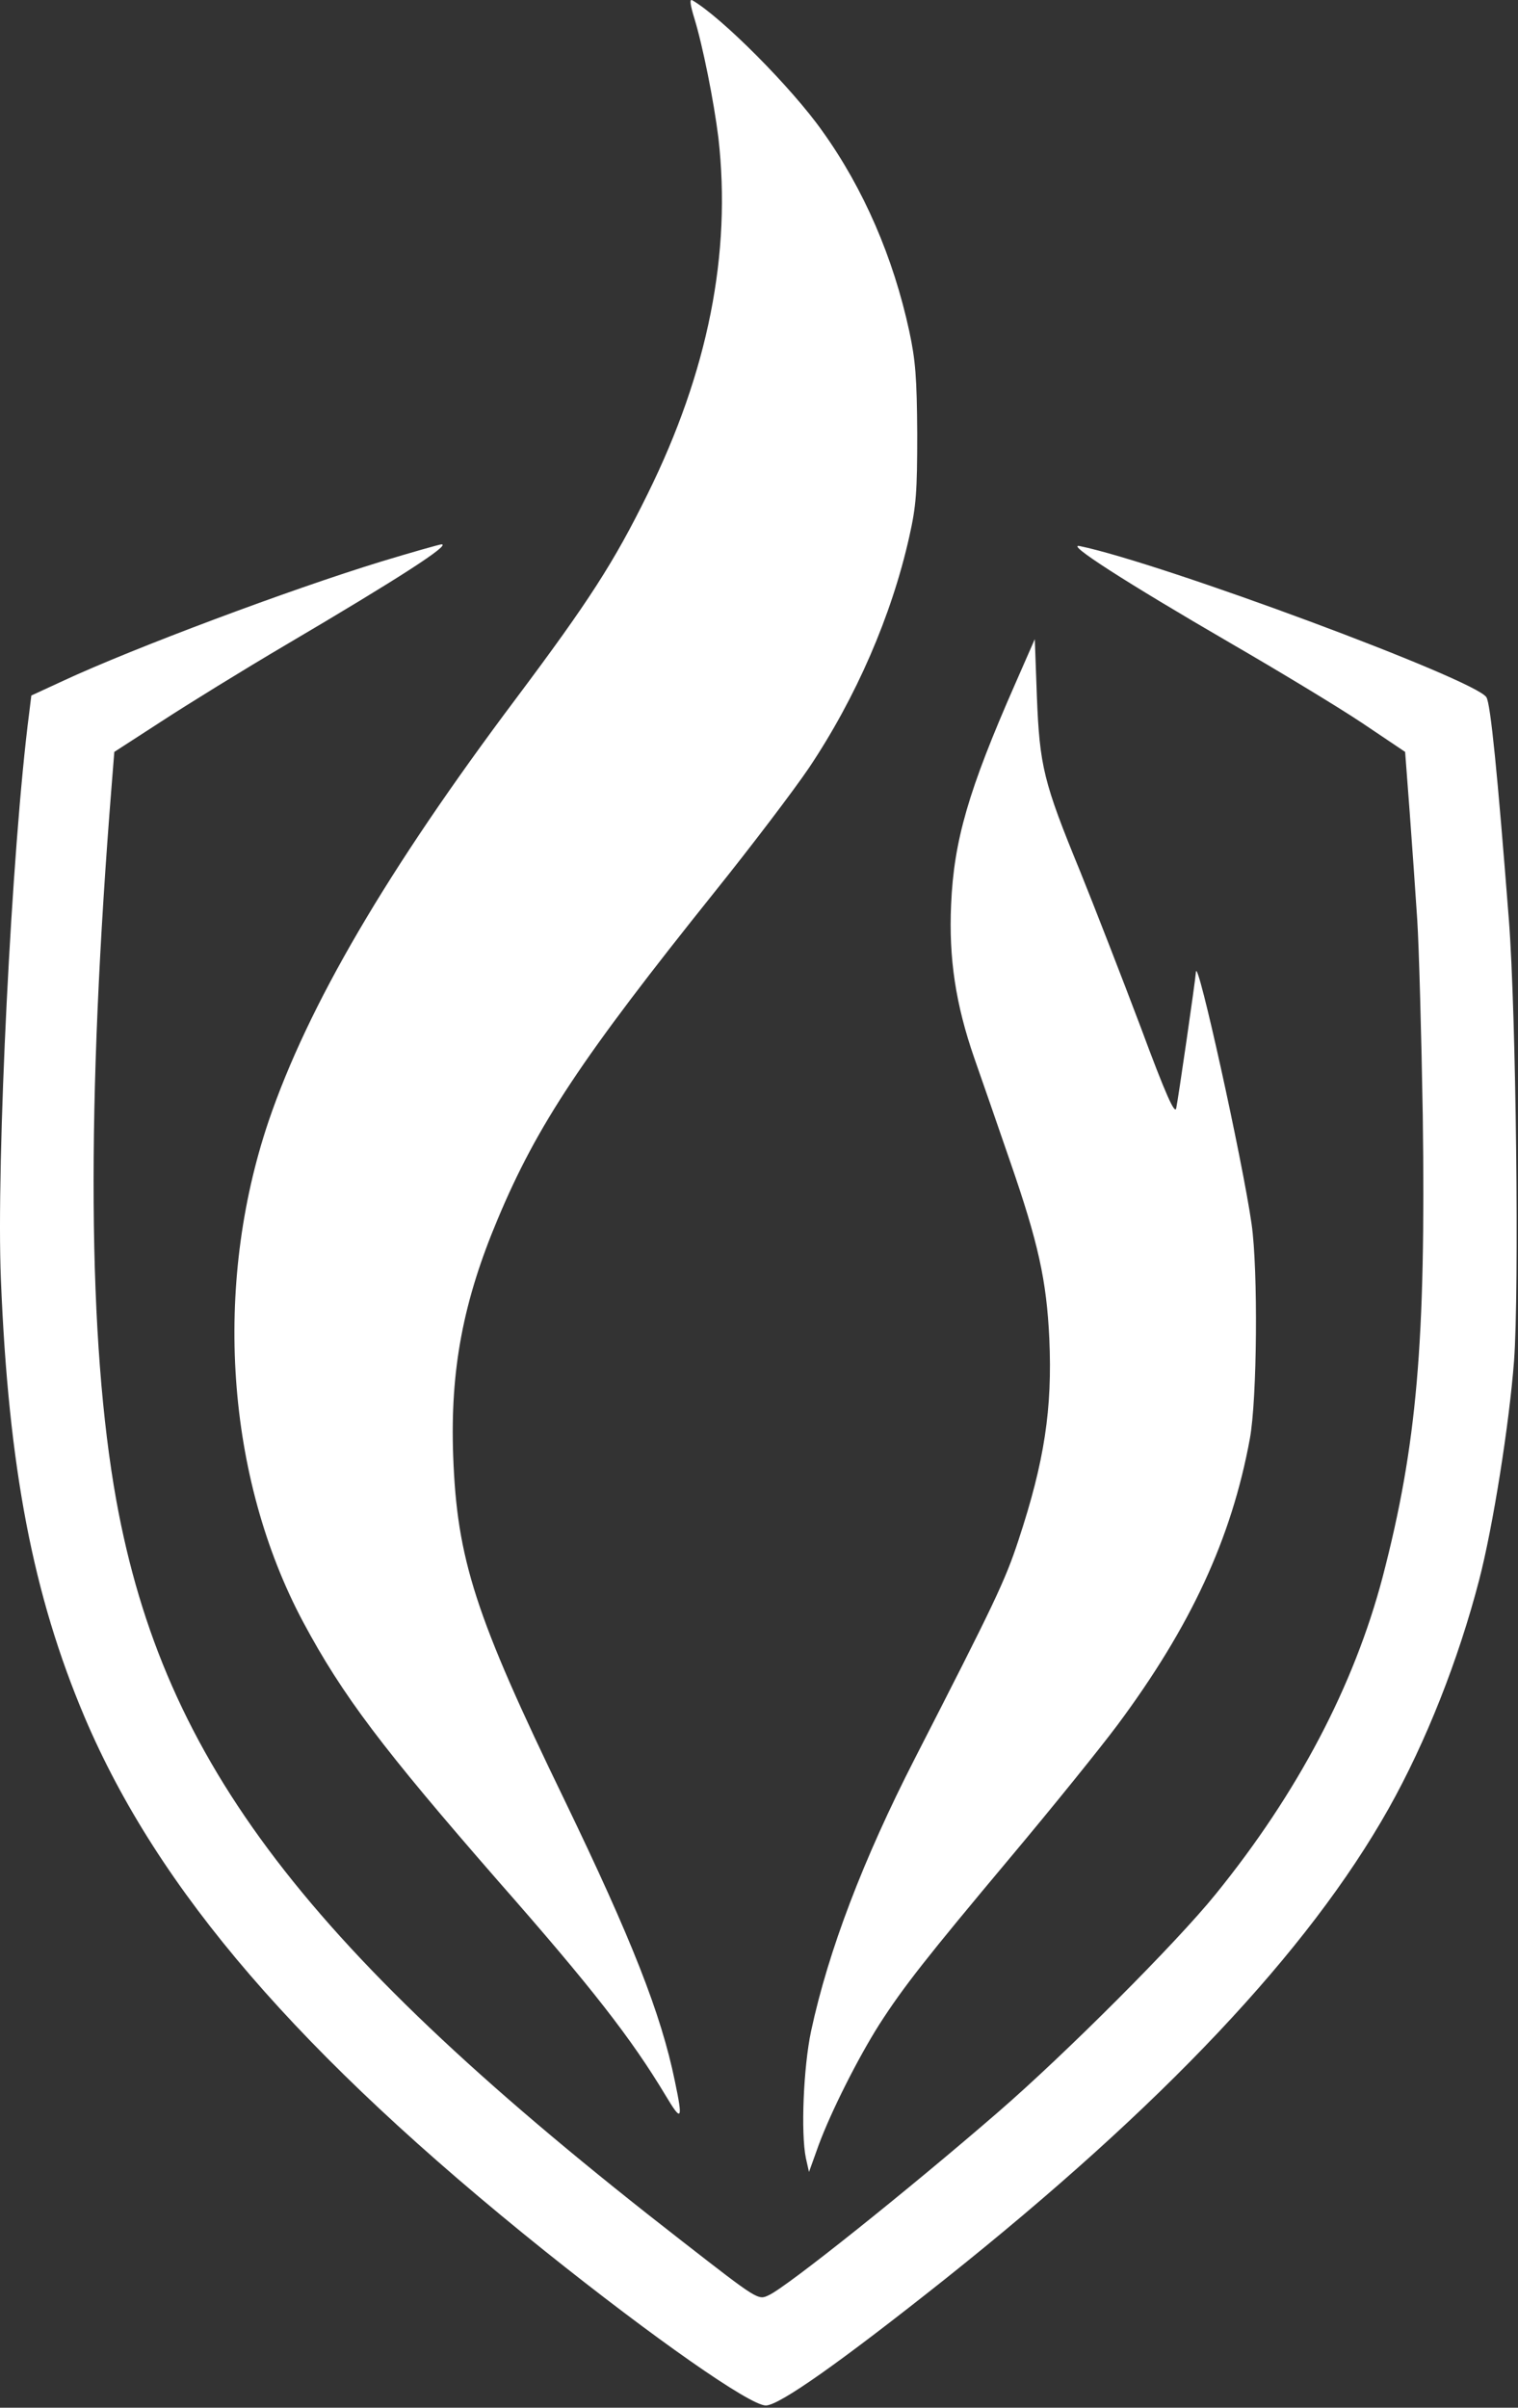 <?xml version="1.0" encoding="UTF-8" standalone="no"?>
<!DOCTYPE svg PUBLIC "-//W3C//DTD SVG 1.1//EN" "http://www.w3.org/Graphics/SVG/1.1/DTD/svg11.dtd">
<svg width="100%" height="100%" viewBox="0 0 439 696" version="1.1" xmlns="http://www.w3.org/2000/svg" xmlns:xlink="http://www.w3.org/1999/xlink" xml:space="preserve" xmlns:serif="http://www.serif.com/" style="fill-rule:evenodd;clip-rule:evenodd;stroke-linejoin:round;stroke-miterlimit:2;">
    <rect x="0" y="0" width="439" height="696" fill="#333333" stroke="none"/>
    <g transform="matrix(1,0,0,1,-292.241,-131.647)">
        <g transform="matrix(0.1,0,0,-0.1,0,1024)">
            <path d="M4930,8872C4955,8791 4987,8630 5000,8525C5038,8190 4970,7849 4795,7495C4698,7298 4625,7185 4416,6906C4042,6408 3813,6017 3699,5682C3538,5205 3576,4653 3799,4235C3913,4022 4029,3869 4364,3485C4634,3178 4749,3030 4848,2865C4894,2788 4898,2794 4874,2908C4834,3103 4749,3318 4555,3720C4296,4254 4244,4416 4233,4715C4224,4964 4262,5163 4362,5400C4476,5672 4606,5867 4989,6345C5095,6477 5218,6639 5262,6704C5398,6907 5501,7144 5552,7372C5572,7461 5575,7501 5575,7670C5574,7832 5570,7882 5552,7966C5506,8179 5420,8378 5301,8544C5213,8669 5008,8875 4924,8923C4916,8927 4919,8908 4930,8872Z" style="fill:white;fill-rule:nonzero;"/>
        </g>
        <g transform="matrix(0.1,0,0,-0.1,0,1024)">
            <path d="M4024,7300C3760,7219 3308,7050 3104,6955L3013,6913L3007,6864C2956,6472 2911,5562 2925,5225C2947,4680 3018,4312 3167,3960C3380,3459 3787,2986 4500,2415C4814,2164 5091,1970 5137,1970C5176,1970 5354,2096 5655,2335C6284,2836 6706,3283 6938,3695C7046,3887 7140,4125 7200,4356C7240,4510 7287,4806 7301,4990C7316,5193 7307,5993 7286,6265C7253,6689 7233,6890 7221,6908C7190,6959 6282,7296 6045,7345C6001,7354 6177,7241 6480,7065C6620,6984 6792,6880 6861,6834L6986,6750L6999,6578C7006,6483 7016,6342 7021,6265C7026,6188 7033,5934 7037,5700C7046,5042 7020,4745 6921,4365C6838,4050 6675,3740 6438,3448C6325,3308 6003,2986 5810,2819C5548,2592 5197,2312 5146,2289C5115,2274 5116,2273 4895,2445C3809,3288 3397,3827 3259,4585C3176,5045 3171,5728 3246,6662L3253,6750L3389,6838C3464,6887 3626,6987 3750,7060C4076,7252 4228,7350 4199,7350C4191,7349 4113,7327 4024,7300Z" style="fill:white;fill-rule:nonzero;"/>
        </g>
        <g transform="matrix(0.1,0,0,-0.1,0,1024)">
            <path d="M5858,6946C5723,6639 5681,6494 5673,6309C5666,6153 5686,6021 5740,5865C5761,5805 5808,5670 5844,5565C5925,5331 5949,5223 5957,5054C5966,4851 5943,4699 5868,4472C5829,4353 5798,4289 5568,3840C5419,3549 5318,3285 5268,3052C5246,2948 5238,2758 5253,2685L5262,2645L5290,2723C5326,2820 5403,2973 5465,3071C5535,3180 5602,3265 5845,3555C5965,3698 6104,3870 6154,3937C6366,4222 6484,4476 6537,4765C6558,4879 6561,5252 6542,5385C6516,5568 6385,6161 6381,6114C6379,6086 6329,5742 6324,5720C6320,5701 6294,5758 6221,5955C6167,6098 6088,6301 6046,6405C5940,6663 5929,6709 5921,6911L5915,7076L5858,6946Z" style="fill:white;fill-rule:nonzero;"/>
        </g>
    </g>
</svg>
